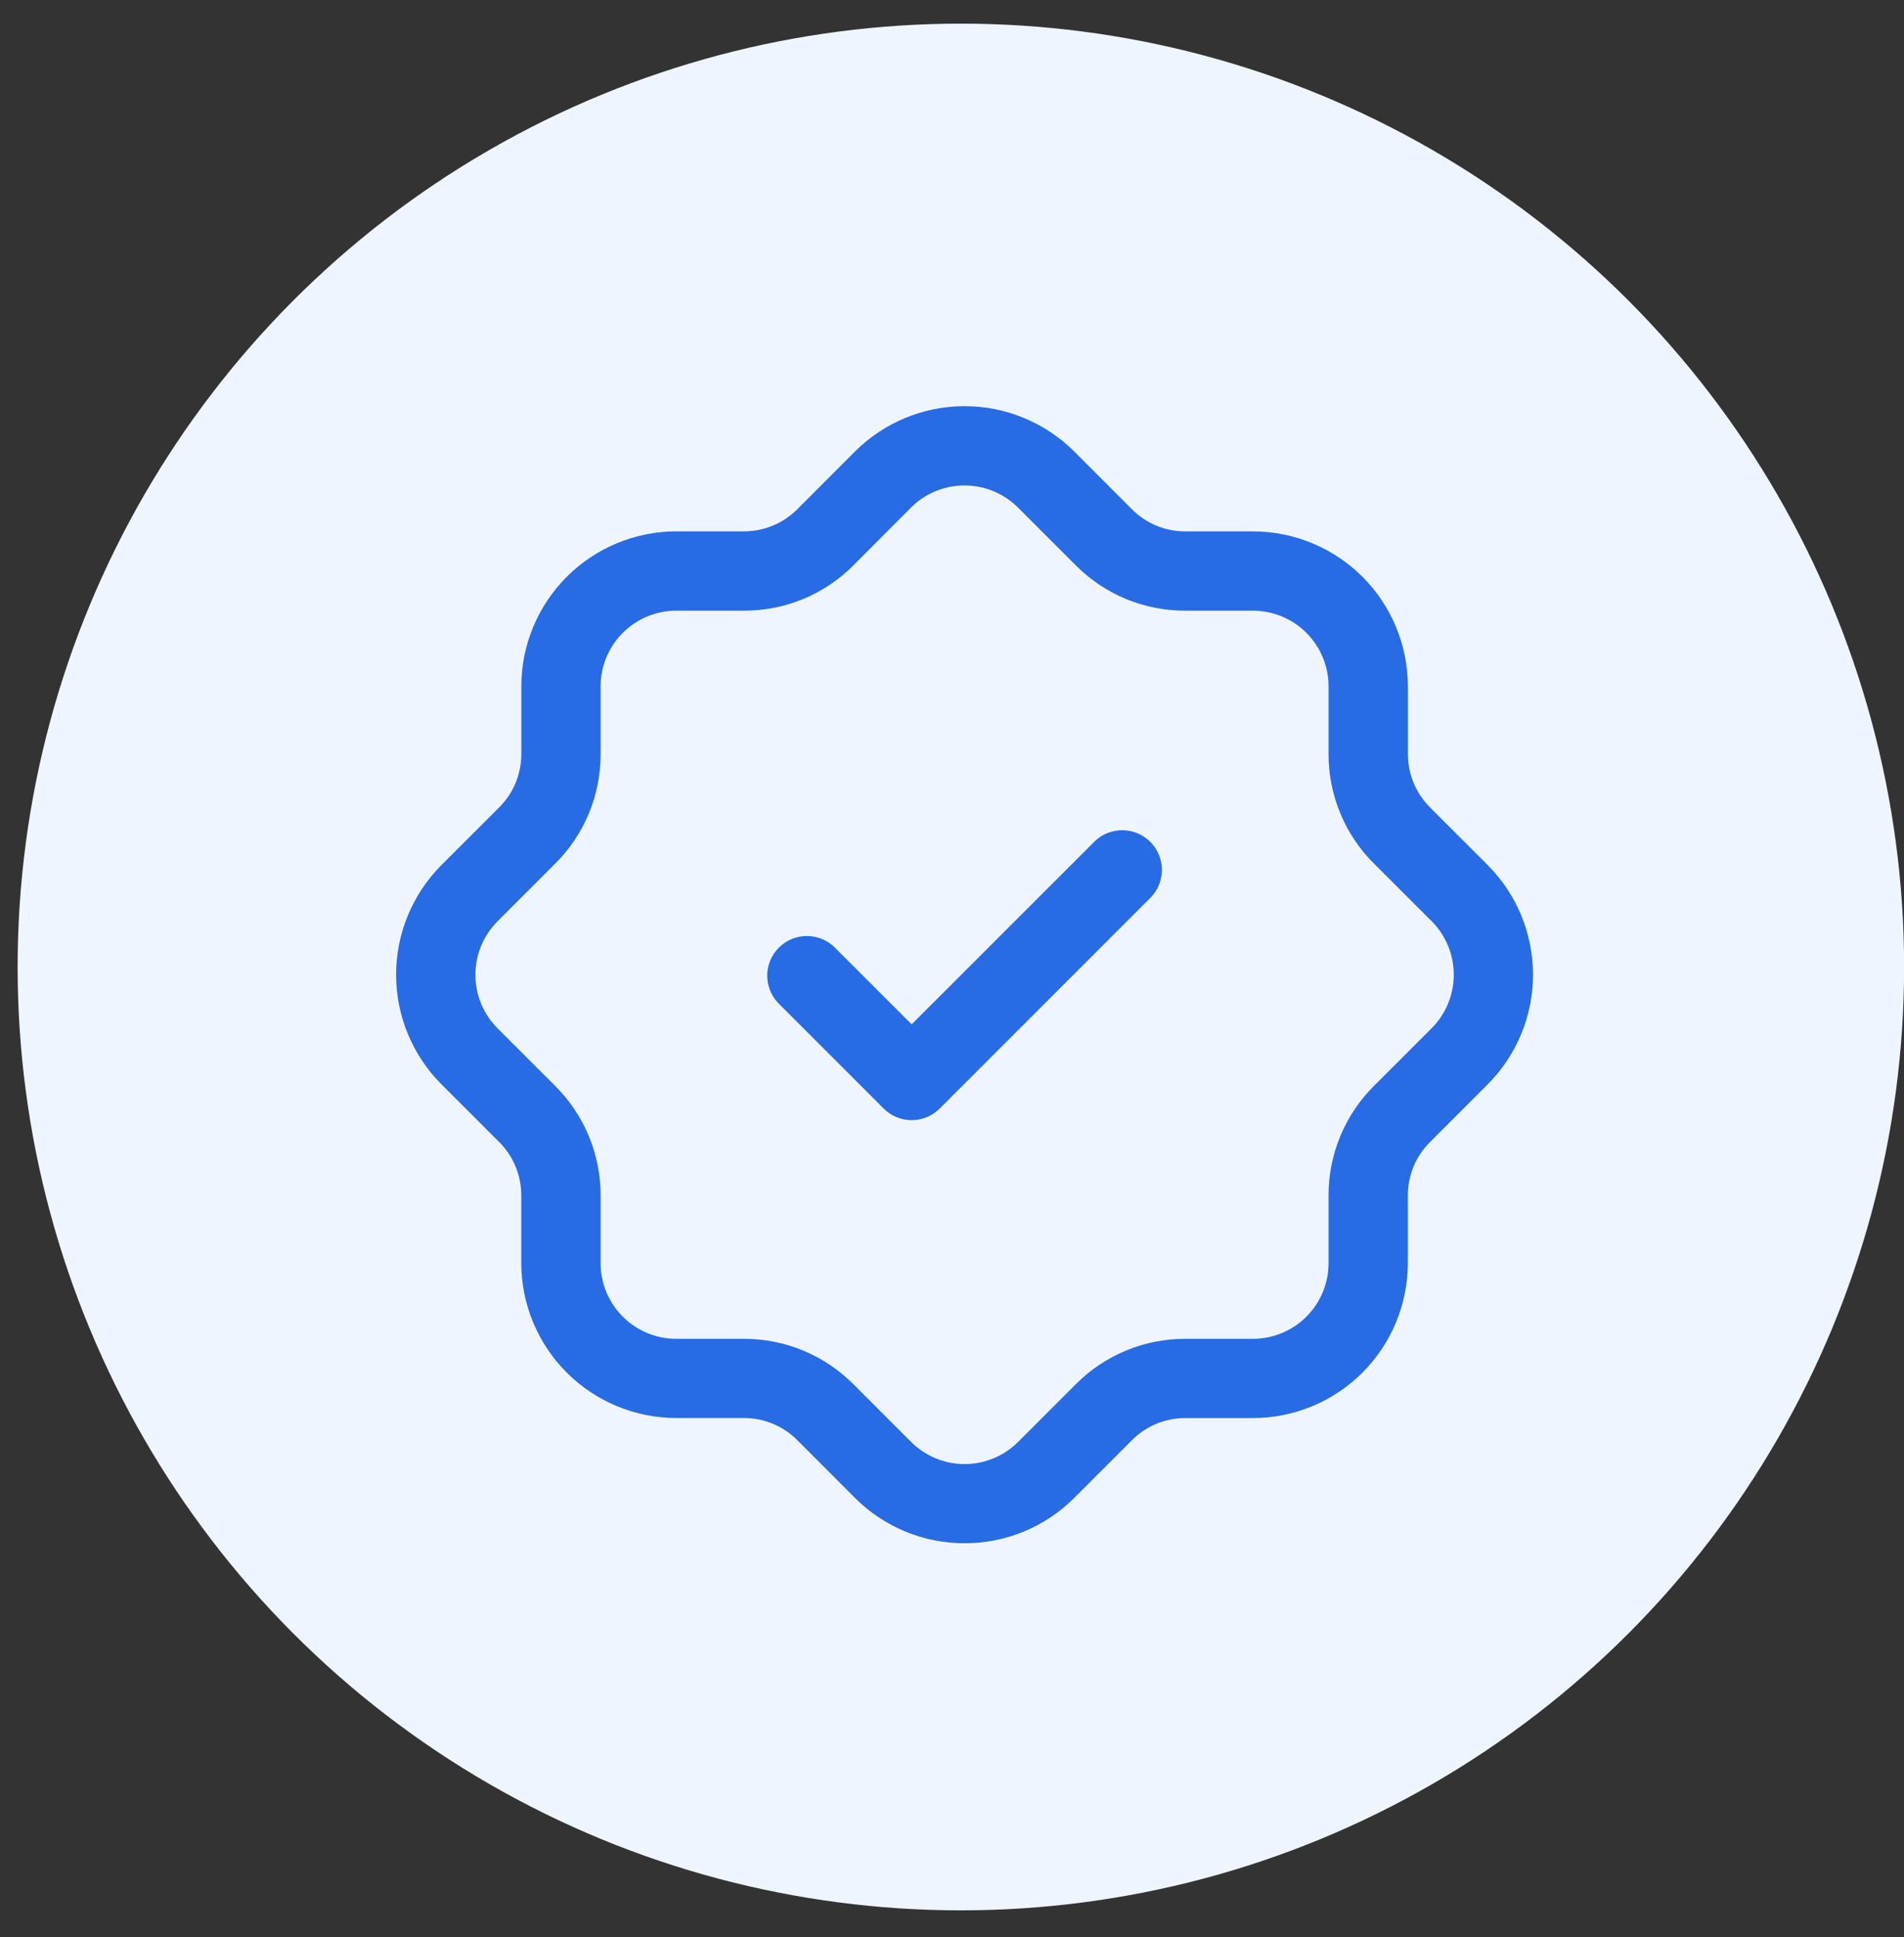<svg xmlns="http://www.w3.org/2000/svg" width="58" height="59" viewBox="0 0 58 59" fill="none"><rect x="0" y="0" width="58" height="59" fill="#333333" stroke="none"/><circle cx="29.27" cy="29.453" r="28.733" fill="#EFF5FF"></circle><path d="M29.384 47.005C28.764 47.006 28.15 46.885 27.577 46.648C27.004 46.411 26.483 46.063 26.045 45.625L24.288 43.865C24.074 43.651 23.82 43.48 23.541 43.365C23.261 43.249 22.962 43.19 22.659 43.19H20.6C19.348 43.189 18.148 42.691 17.263 41.806C16.378 40.921 15.881 39.721 15.879 38.47V36.412C15.88 36.11 15.821 35.81 15.706 35.531C15.59 35.251 15.42 34.997 15.206 34.784L13.447 33.026C12.563 32.14 12.066 30.939 12.066 29.688C12.066 28.436 12.563 27.236 13.447 26.349L15.206 24.592C15.421 24.378 15.591 24.125 15.707 23.845C15.822 23.565 15.882 23.266 15.881 22.963V20.904C15.882 19.652 16.38 18.453 17.265 17.568C18.15 16.683 19.35 16.185 20.602 16.184H22.659C22.961 16.184 23.261 16.125 23.541 16.01C23.82 15.894 24.074 15.724 24.288 15.51L26.045 13.751C26.931 12.867 28.132 12.371 29.384 12.371C30.635 12.371 31.835 12.867 32.722 13.751L34.479 15.51C34.693 15.725 34.947 15.895 35.226 16.011C35.506 16.127 35.806 16.186 36.108 16.185H38.167C39.419 16.186 40.619 16.684 41.504 17.569C42.389 18.454 42.886 19.654 42.888 20.906V22.963C42.887 23.265 42.946 23.565 43.061 23.845C43.177 24.124 43.347 24.378 43.561 24.592L45.319 26.349C46.203 27.236 46.699 28.436 46.699 29.688C46.699 30.939 46.203 32.14 45.319 33.026L43.561 34.784C43.346 34.997 43.176 35.251 43.06 35.53C42.945 35.81 42.885 36.11 42.886 36.412V38.471C42.885 39.723 42.387 40.923 41.502 41.808C40.617 42.693 39.417 43.191 38.166 43.192H36.108C35.806 43.191 35.506 43.25 35.226 43.366C34.947 43.482 34.693 43.652 34.479 43.867L32.722 45.625C32.283 46.063 31.763 46.411 31.19 46.648C30.617 46.885 30.003 47.006 29.384 47.005ZM20.6 18.6C19.989 18.601 19.403 18.843 18.971 19.275C18.539 19.707 18.296 20.293 18.296 20.904V22.963C18.298 23.584 18.177 24.199 17.939 24.773C17.702 25.346 17.353 25.867 16.912 26.304L15.156 28.061C14.724 28.493 14.482 29.08 14.482 29.691C14.482 30.302 14.724 30.889 15.156 31.321L16.912 33.077C17.352 33.514 17.701 34.035 17.939 34.608C18.176 35.181 18.298 35.795 18.296 36.416V38.475C18.296 39.085 18.539 39.671 18.971 40.103C19.403 40.535 19.989 40.778 20.6 40.778H22.659C23.279 40.777 23.893 40.898 24.466 41.136C25.04 41.374 25.56 41.722 25.997 42.162L27.753 43.918C28.186 44.35 28.772 44.593 29.384 44.593C29.995 44.593 30.581 44.35 31.014 43.918L32.77 42.162C33.207 41.722 33.727 41.374 34.3 41.136C34.873 40.898 35.488 40.777 36.108 40.778H38.167C38.778 40.778 39.364 40.535 39.796 40.103C40.228 39.671 40.471 39.085 40.471 38.475V36.412C40.469 35.792 40.591 35.178 40.828 34.605C41.066 34.031 41.415 33.511 41.855 33.074L43.611 31.318C44.043 30.885 44.285 30.299 44.285 29.688C44.285 29.076 44.043 28.49 43.611 28.057L41.855 26.304C41.415 25.867 41.066 25.347 40.829 24.774C40.591 24.201 40.469 23.587 40.471 22.966V20.904C40.471 20.293 40.228 19.707 39.796 19.275C39.364 18.843 38.778 18.601 38.167 18.6H36.108C35.487 18.602 34.872 18.481 34.298 18.244C33.725 18.006 33.204 17.657 32.767 17.216L31.011 15.46C30.578 15.028 29.992 14.786 29.38 14.786C28.769 14.786 28.183 15.028 27.75 15.46L26 17.216C25.563 17.657 25.043 18.006 24.47 18.243C23.897 18.481 23.282 18.602 22.662 18.6H20.6Z" fill="#276CE5"></path><path d="M27.771 34.118C27.613 34.118 27.456 34.087 27.309 34.026C27.162 33.965 27.029 33.876 26.918 33.764L23.695 30.541C23.482 30.312 23.366 30.009 23.371 29.696C23.377 29.383 23.504 29.085 23.725 28.863C23.946 28.642 24.245 28.515 24.558 28.509C24.871 28.504 25.174 28.62 25.403 28.834L27.771 31.2L33.362 25.611C33.591 25.398 33.894 25.282 34.207 25.287C34.52 25.293 34.819 25.42 35.04 25.641C35.261 25.862 35.388 26.161 35.394 26.474C35.399 26.787 35.283 27.09 35.07 27.319L28.625 33.764C28.514 33.876 28.381 33.965 28.234 34.026C28.087 34.087 27.93 34.118 27.771 34.118Z" fill="#276CE5"></path></svg>